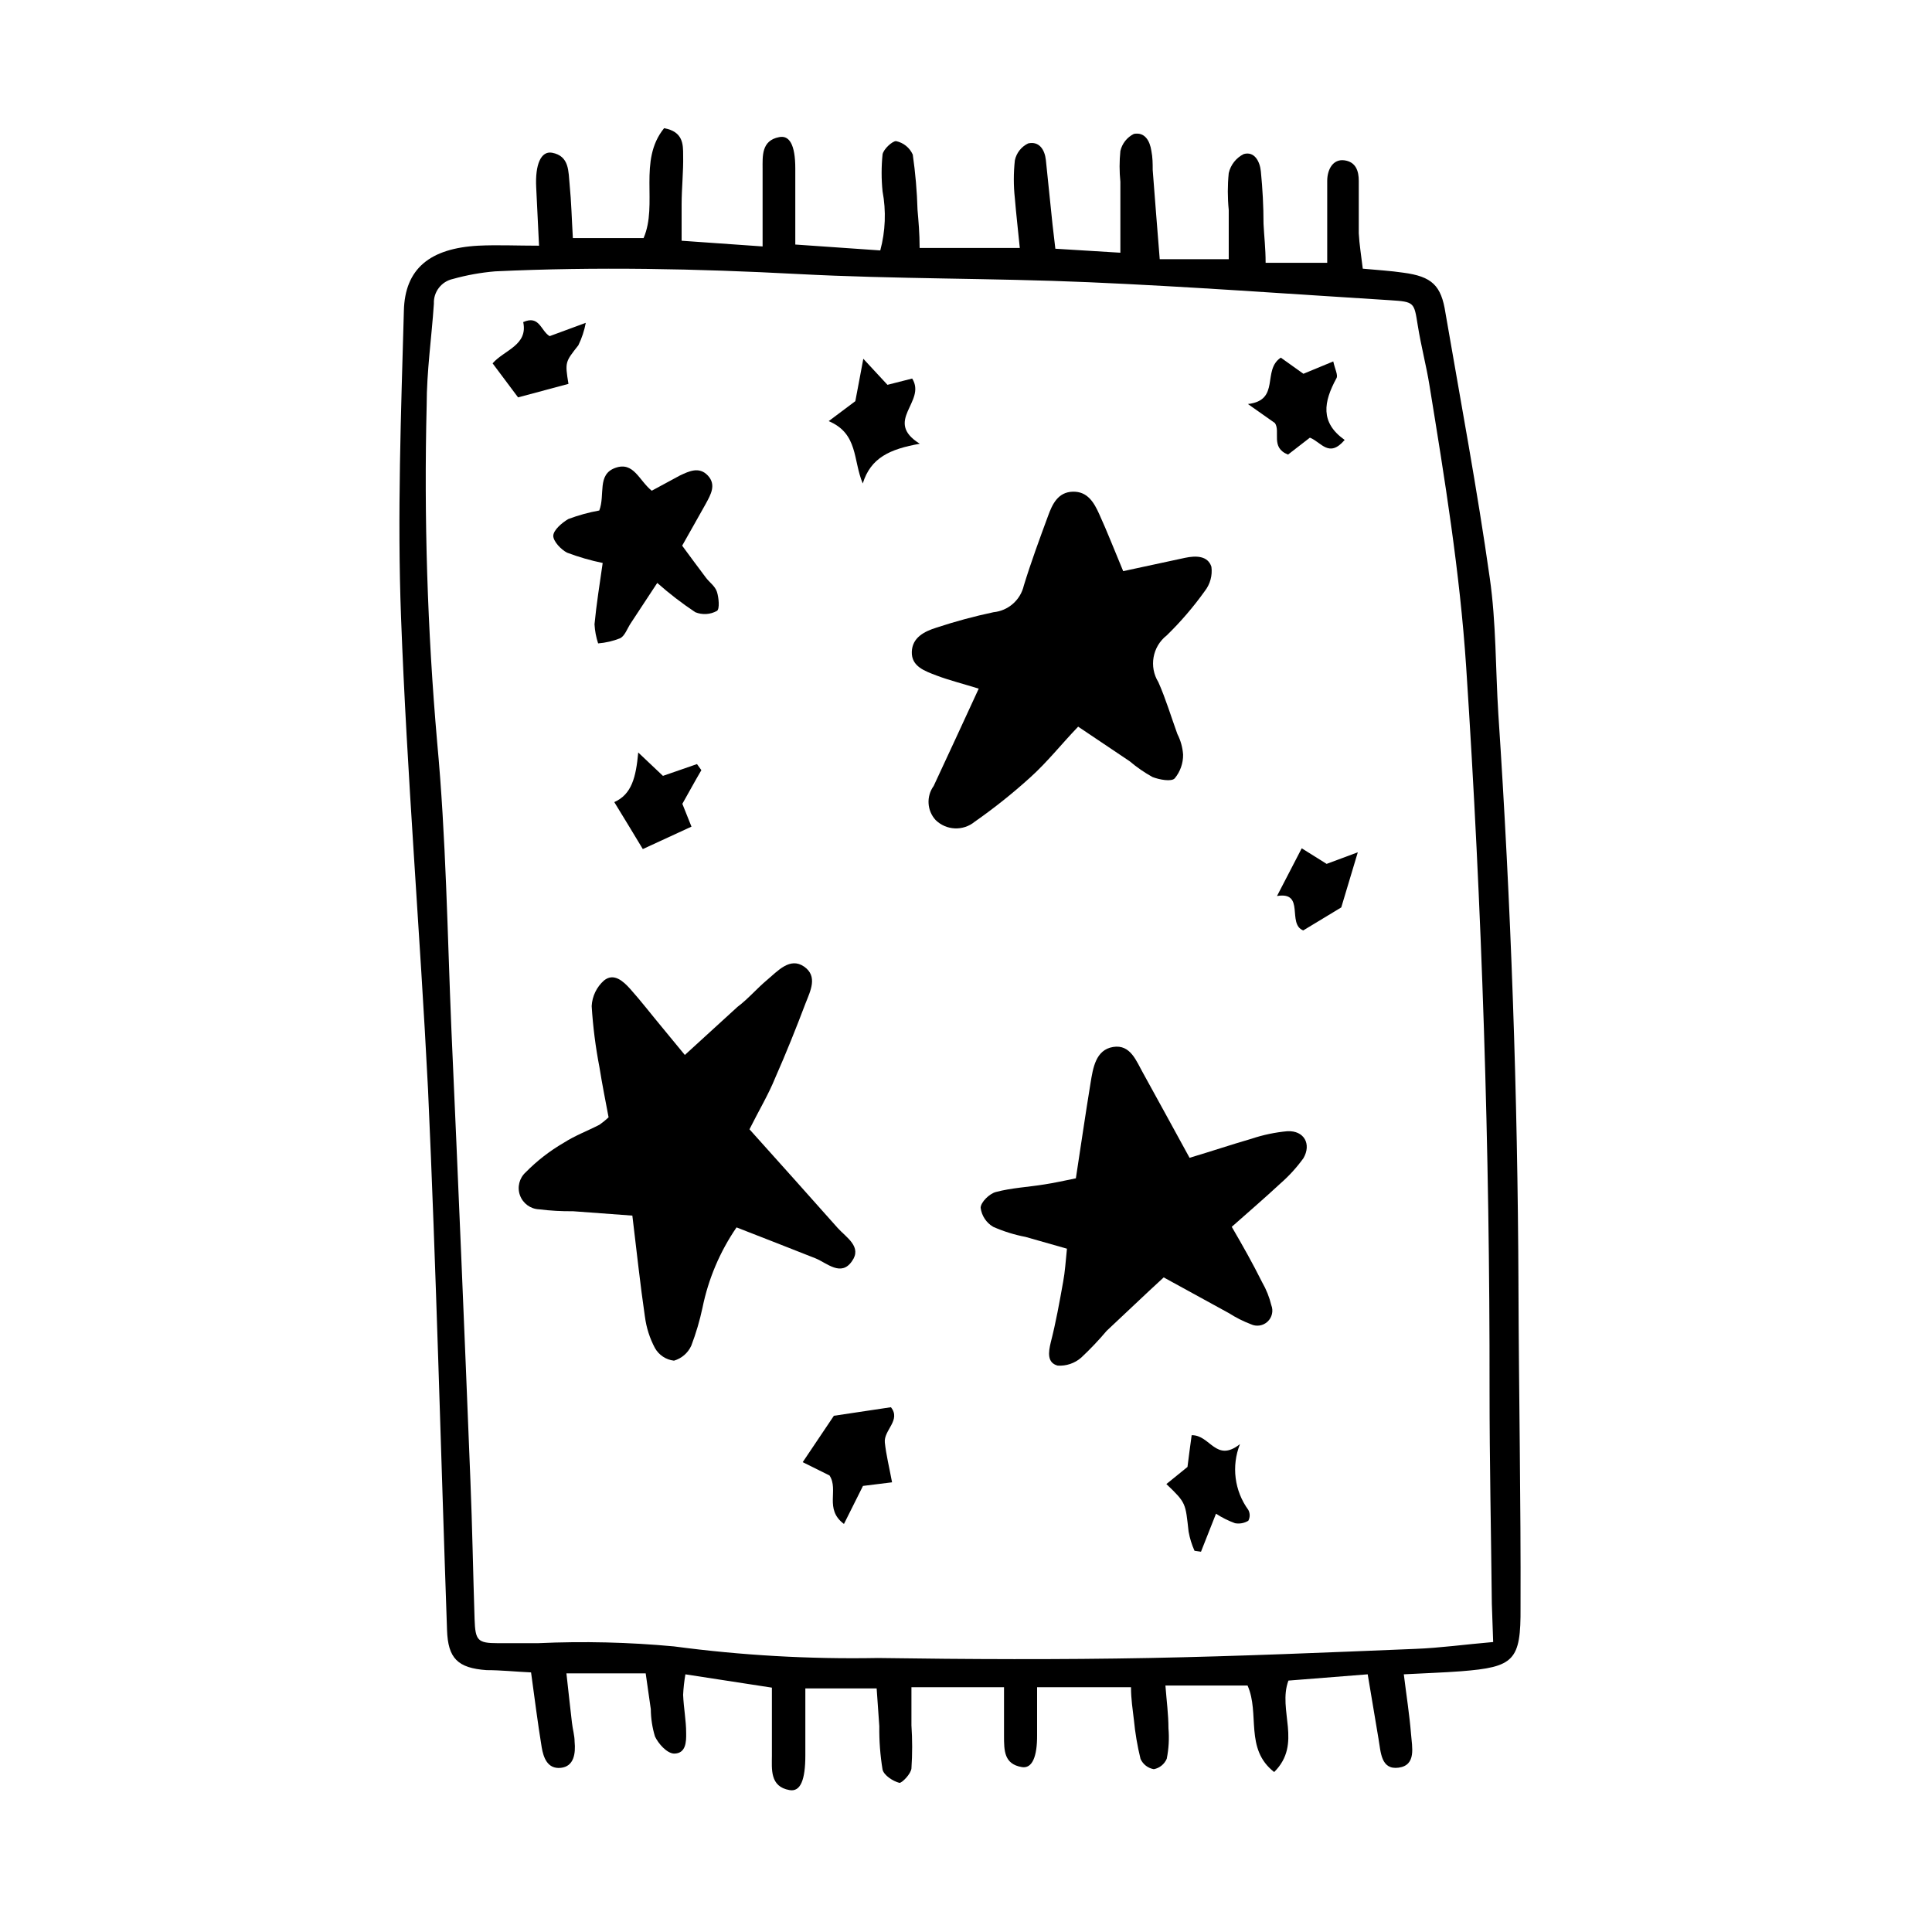<?xml version="1.0" encoding="UTF-8"?>
<!-- Uploaded to: SVG Repo, www.svgrepo.com, Generator: SVG Repo Mixer Tools -->
<svg fill="#000000" width="800px" height="800px" version="1.1" viewBox="144 144 512 512" xmlns="http://www.w3.org/2000/svg">
 <g>
  <path d="m546.41 484.69c-0.203-50.582-1.98-101.1-5.34-151.54-0.754-11.992-0.555-24.082-2.266-35.973-3.324-23.477-7.707-46.805-11.738-70.23-1.113-7.309-3.582-9.676-11.188-10.684-3.426-0.504-6.953-0.707-10.73-1.059-0.402-3.426-0.906-6.398-1.059-9.371v-13.906c0-2.57-0.754-5.039-3.828-5.441-3.074-0.398-4.535 2.523-4.535 5.445v6.602 15.113h-16.324c0-3.879-0.402-7.106-0.555-10.328 0-4.637-0.25-9.32-0.707-13.906-0.25-2.57-1.664-5.391-4.535-4.586h0.004c-2.016 1-3.477 2.848-3.981 5.039-0.324 3.25-0.324 6.523 0 9.773v13.047l-18.289 0.004c-0.656-8.465-1.309-16.07-1.863-23.68 0-1.613 0-3.273-0.352-5.039-0.402-2.621-1.715-5.039-4.637-4.484-1.812 0.898-3.125 2.562-3.578 4.535-0.273 2.715-0.273 5.449 0 8.16v18.793l-17.23-1.059c-0.301-2.719-0.555-4.586-0.754-6.449-0.605-5.691-1.16-11.387-1.762-17.078-0.301-2.719-1.762-5.039-4.684-4.383h-0.004c-1.809 0.867-3.113 2.523-3.527 4.484-0.367 3.348-0.367 6.727 0 10.074 0.352 4.281 0.855 8.516 1.309 13.148l-26.547 0.004c0-3.879-0.301-7.106-0.555-10.078-0.141-4.906-0.562-9.801-1.262-14.66-0.816-1.836-2.465-3.168-4.434-3.578-1.008 0-3.324 2.117-3.578 3.527h0.004c-0.328 3.25-0.328 6.523 0 9.773 0.977 5.203 0.77 10.559-0.605 15.668l-22.52-1.562v-20.152c0-6.398-1.613-8.867-4.281-8.312-4.734 0.906-4.383 5.039-4.383 8.465v20.504l-21.461-1.512v-9.574c0-4.383 0.504-8.766 0.402-13.148 0-2.82 0-6.195-5.039-7.106-7.004 8.613-1.562 20.152-5.441 29.121l-18.742 0.004c-0.301-5.039-0.402-9.574-0.855-14.156-0.352-3.426 0-7.609-4.684-8.465-2.922-0.504-4.484 3.125-4.18 9.168 0.25 5.039 0.453 9.672 0.754 15.469-5.894 0-11.035-0.25-16.121 0-12.746 0.707-19.445 6.047-19.699 17.281-0.754 27.055-1.762 54.109-0.754 81.113 1.562 41.766 5.039 83.43 7.152 125.14 2.168 47.762 3.375 95.723 5.039 143.33 0.25 7.508 2.82 10.078 10.48 10.629 3.777 0 7.559 0.402 11.789 0.605 0.957 6.953 1.762 13.402 2.82 19.852 0.453 2.672 1.512 5.793 5.039 5.441 3.527-0.352 3.981-3.828 3.68-6.953 0-1.613-0.504-3.223-0.707-5.039-0.504-4.281-0.957-8.566-1.461-13.047h21.008c0.504 3.68 0.957 6.602 1.359 9.523h-0.004c0.023 2.441 0.395 4.867 1.105 7.203 0.906 1.914 3.125 4.434 5.039 4.535 3.176 0 3.273-3.125 3.223-5.492 0-3.273-0.656-6.551-0.805-10.078v0.004c0.09-1.824 0.293-3.641 0.605-5.441l22.922 3.527v17.984c0 3.527-0.605 8.262 4.684 9.168 2.871 0.504 4.18-2.621 4.18-9.219v-8.16-9.574h18.898c0.25 3.828 0.504 7.055 0.707 10.078h-0.004c-0.047 3.828 0.242 7.656 0.859 11.434 0.352 1.512 2.719 3.074 4.484 3.527 0.707 0 3.023-2.367 3.176-3.828h-0.004c0.254-3.809 0.254-7.629 0-11.438v-10.078l24.535 0.004v12.797c0 4.031 0 7.559 4.734 8.363 2.719 0.453 4.082-2.719 4.031-8.566v-12.594h24.887c0 3.176 0.453 5.894 0.754 8.566l0.004-0.004c0.336 3.516 0.922 7 1.766 10.43 0.648 1.438 1.969 2.457 3.523 2.723 1.535-0.297 2.816-1.336 3.426-2.773 0.531-2.652 0.684-5.363 0.453-8.059 0-3.68-0.504-7.356-0.805-11.336h21.766c3.324 7.406-0.855 16.777 7.055 22.922 7.559-7.508 0.855-16.375 3.777-24.234l21.008-1.664c1.008 5.996 1.914 11.539 2.871 17.129 0.605 3.426 0.605 8.262 5.34 7.609 4.734-0.656 3.527-5.492 3.273-8.918-0.402-5.039-1.211-10.078-1.914-15.82 5.594-0.301 10.48-0.453 15.113-0.805 14.156-1.109 15.922-2.82 15.82-16.93 0.102-27.906-0.449-56.625-0.551-85.293zm-6.703 94.465c-7.609 0.656-14.055 1.562-20.555 1.812-23.426 0.957-46.906 1.965-70.535 2.418-23.629 0.453-48.062 0.352-72.094 0v0.004c-18.02 0.332-36.039-0.695-53.906-3.074-11.973-1.117-24.008-1.406-36.023-0.855h-10.68c-5.391 0-5.945-0.754-6.144-6.348-0.402-12.293-0.605-24.586-1.109-36.828-1.578-39.836-3.258-79.688-5.039-119.55-1.059-25.191-1.41-50.836-3.777-76.125v-0.004c-2.586-29.664-3.512-59.453-2.773-89.223 0-8.969 1.309-17.938 1.914-26.902-0.145-3.121 1.988-5.891 5.039-6.551 3.656-1.023 7.402-1.695 11.184-2.016 26.754-1.258 53.453-0.707 80.258 0.707 25.645 1.359 51.34 1.059 76.98 2.168 26.754 1.16 53.402 3.125 80.105 4.785 6.297 0.402 6.195 0.605 7.152 6.551 0.957 5.945 2.266 10.68 3.125 16.02 4.031 24.789 8.062 49.473 9.723 74.613 4.199 63.816 6.266 127.71 6.195 191.7 0 18.844 0.402 37.684 0.605 56.527z"/>
  <path d="m369.77 478.24c2.769-3.828-1.512-6.297-3.777-8.816-7.758-8.766-15.566-17.434-23.375-26.148 2.519-5.039 5.039-9.219 6.852-13.703 2.871-6.5 5.492-13.047 8.012-19.699 1.258-3.223 3.324-7.152-0.402-9.723-3.727-2.57-6.953 1.16-9.773 3.527-2.82 2.367-5.039 5.039-7.859 7.152l-13.957 12.746-6.098-7.402c-2.769-3.324-5.441-6.801-8.363-10.078-1.812-2.016-4.332-4.383-6.953-2.266-1.965 1.734-3.144 4.184-3.277 6.801 0.34 5.445 1.027 10.867 2.066 16.223 0.707 4.484 1.613 8.969 2.418 13.25-0.758 0.711-1.566 1.367-2.418 1.965-3.125 1.613-6.5 2.871-9.473 4.785-3.691 2.141-7.082 4.769-10.074 7.809-1.703 1.543-2.305 3.961-1.52 6.117 0.789 2.156 2.801 3.625 5.098 3.707 2.973 0.371 5.969 0.539 8.965 0.504l15.719 1.16c1.16 9.523 2.066 18.188 3.324 26.754h0.004c0.375 2.926 1.277 5.758 2.668 8.363 1.051 1.848 2.926 3.086 5.039 3.324 2.035-0.594 3.711-2.047 4.586-3.981 1.25-3.277 2.242-6.644 2.973-10.078 1.551-7.617 4.617-14.848 9.016-21.258 7.305 2.871 14.156 5.492 20.957 8.211 2.977 1.211 6.754 4.938 9.625 0.754z"/>
  <path d="m429.72 336.57 13.652 9.168c1.875 1.59 3.898 2.992 6.047 4.18 1.812 0.707 5.039 1.309 5.894 0.352v0.004c1.465-1.77 2.25-4.004 2.219-6.297-0.133-1.898-0.645-3.75-1.512-5.441-1.664-4.586-3.074-9.32-5.039-13.754-2.535-4.094-1.578-9.438 2.215-12.395 3.703-3.609 7.074-7.535 10.078-11.738 1.43-1.824 2.066-4.152 1.762-6.449-0.957-2.973-4.133-2.973-7.004-2.367l-16.375 3.527c-2.367-5.644-4.231-10.48-6.348-15.113-1.359-3.023-3.074-6.047-7.004-5.945-3.93 0.102-5.441 3.324-6.551 6.398-2.266 6.144-4.535 12.293-6.449 18.539h0.004c-0.902 3.801-4.117 6.613-8.008 7-5.109 1.082-10.156 2.445-15.113 4.082-3.223 1.008-6.449 2.621-6.551 6.449s3.375 5.039 6.551 6.246c3.176 1.211 7.106 2.215 11.184 3.477-4.18 9.02-8.012 17.434-11.941 25.797-1.992 2.746-1.781 6.512 0.504 9.016 2.832 2.789 7.312 2.984 10.379 0.453 5.129-3.582 10.023-7.488 14.66-11.688 4.586-4.129 8.211-8.766 12.746-13.5z"/>
  <path d="m485.19 443.78c-3.258 0.297-6.469 0.973-9.57 2.012-5.391 1.562-10.781 3.375-16.375 5.039-4.383-8.012-8.262-15.113-12.242-22.32-1.863-3.273-3.375-7.809-8.012-7.055-4.637 0.754-5.34 5.594-5.996 9.621-1.359 8.312-2.57 16.676-3.879 25.191-3.023 0.605-5.644 1.211-8.312 1.613-4.332 0.707-8.715 0.906-12.898 2.016-1.715 0.453-3.981 2.672-4.031 4.18l0.004 0.004c0.27 2.106 1.496 3.965 3.324 5.039 2.742 1.215 5.617 2.109 8.566 2.672l10.984 3.125c-0.352 3.375-0.504 6.098-1.008 8.766-0.957 5.34-1.914 10.73-3.273 16.02-0.656 2.672-1.008 5.441 1.812 6.195h-0.004c2.281 0.152 4.527-0.609 6.25-2.113 2.387-2.234 4.641-4.606 6.75-7.106 5.039-4.684 9.773-9.27 15.113-14.156l17.281 9.473v-0.004c1.824 1.176 3.766 2.152 5.793 2.926 1.477 0.715 3.238 0.453 4.441-0.664 1.203-1.113 1.602-2.852 1-4.375-0.516-2.121-1.328-4.156-2.418-6.047-2.519-5.039-5.039-9.523-8.062-14.711 4.434-3.93 8.766-7.656 12.949-11.539 2.262-1.98 4.289-4.211 6.047-6.648 2.164-3.727 0.199-7.356-4.234-7.152z"/>
  <path d="m290.62 285.99c0 1.461 2.016 3.629 3.68 4.484v-0.004c3.062 1.156 6.211 2.066 9.418 2.723-0.805 5.644-1.664 10.934-2.168 16.273h0.004c0.094 1.715 0.418 3.406 0.957 5.039 2.004-0.16 3.973-0.621 5.844-1.363 1.258-0.656 1.863-2.57 2.769-3.93l7.055-10.73c3.176 2.812 6.543 5.406 10.078 7.758 1.867 0.762 3.981 0.633 5.742-0.352 0.754-0.453 0.504-3.477 0-5.039s-2.016-2.519-2.973-3.828c-2.117-2.769-4.18-5.644-6.246-8.414 2.215-3.981 4.281-7.508 6.246-11.082 1.309-2.418 2.871-5.039 0.555-7.508-2.316-2.469-5.039-1.109-7.406 0l-7.457 4.031c-3.426-2.769-4.785-7.809-9.672-6.047s-2.621 7.106-4.231 11.285h-0.004c-2.801 0.504-5.547 1.262-8.211 2.269-1.715 1.004-3.93 2.922-3.981 4.434z"/>
  <path d="m380.1 516.93-15.113 2.266-8.262 12.293 7.106 3.527c2.519 3.828-1.461 8.918 3.828 12.848l5.039-10.078 7.707-0.957c-0.754-4.031-1.562-7.254-1.914-10.531-0.355-3.273 4.379-5.941 1.609-9.367z"/>
  <path d="m485.34 264.47 5.793-4.484c3.023 1.16 5.039 5.492 9.219 0.605-6.551-4.637-5.594-10.078-2.168-16.375 0.453-0.805-0.402-2.367-0.855-4.434l-7.91 3.273-5.992-4.277c-5.039 3.324 0 11.285-8.715 12.293l7.152 5.039c1.562 2.266-1.258 6.496 3.477 8.359z"/>
  <path d="m372.64 272.13c2.117-6.852 7.203-9.117 15.113-10.531-9.723-6.047 1.863-11.133-2.016-17.281l-6.551 1.664-6.398-6.902c-0.957 5.039-1.512 8.16-2.117 11.234l-7.055 5.289c7.867 3.328 6.406 10.328 9.023 16.527z"/>
  <path d="m472.6 526.71c-6.398 5.039-7.859-2.469-12.797-2.367-0.402 3.023-0.805 5.844-1.109 8.414l-5.594 4.535c5.289 5.039 5.039 5.039 5.894 12.645h0.004c0.312 1.734 0.836 3.426 1.559 5.035l1.715 0.25 3.981-10.078v0.004c1.578 1.027 3.269 1.871 5.039 2.519 1.215 0.223 2.469-0.012 3.523-0.652 0.484-0.898 0.484-1.977 0-2.875-3.68-5.043-4.519-11.625-2.215-17.43z"/>
  <path d="m328.71 346.49-9.02 3.125-6.551-6.195c-0.605 6.551-1.715 11.082-6.348 13.148 2.82 4.637 5.34 8.715 7.559 12.445l12.898-5.945-2.418-6.047c1.715-3.023 3.324-5.996 5.039-8.918z"/>
  <path d="m297.27 235.5c0.922-1.883 1.582-3.883 1.965-5.945l-9.574 3.527c-2.367-1.41-2.672-5.644-7.004-3.727 1.309 6.144-5.039 7.406-8.113 10.934l6.75 9.02 13.352-3.578c-0.953-5.848-0.852-5.797 2.625-10.23z"/>
  <path d="m488.97 368.81-6.551 12.645c7.559-1.258 2.57 7.406 6.953 9.117l10.078-6.098 4.383-14.609-8.262 3.074z"/>
 </g>
</svg>